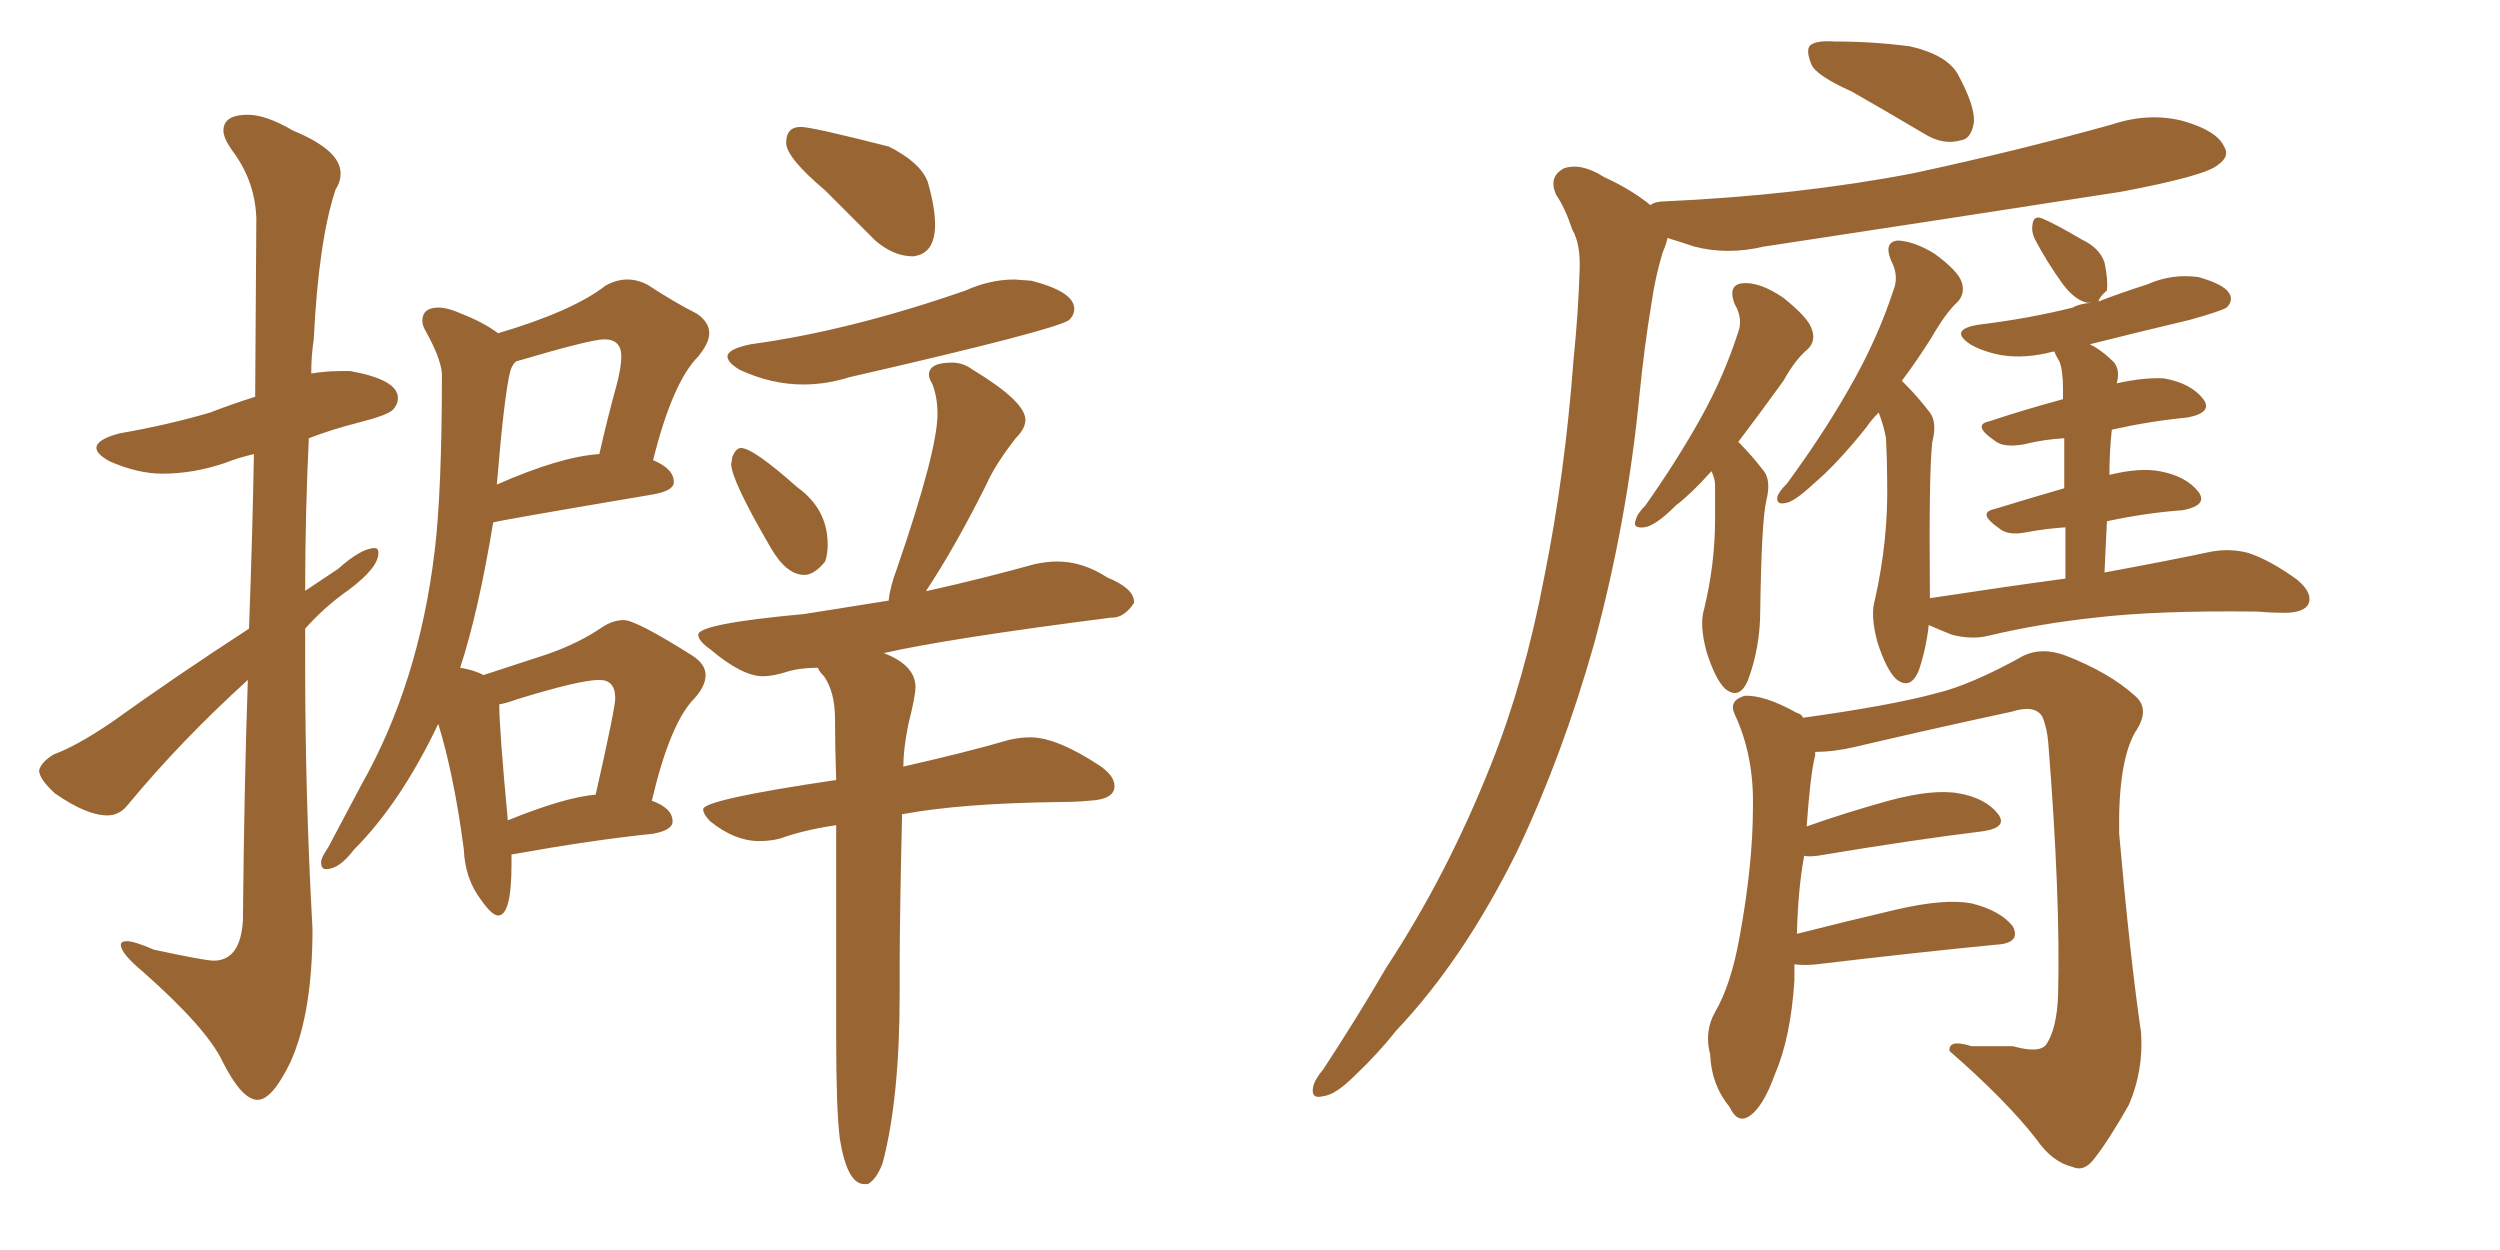 <svg xmlns="http://www.w3.org/2000/svg" xmlns:xlink="http://www.w3.org/1999/xlink" width="300" height="150"><path fill="#996633" padding="10" d="M30.91 131.98L30.91 131.98Q29.00 131.98 26.66 127.29L26.66 127.29Q24.76 123.34 17.14 116.60L17.14 116.60Q14.50 114.40 14.50 113.38L14.50 113.38Q14.50 112.94 15.23 112.94L15.23 112.94Q16.11 112.94 18.46 113.96L18.46 113.96Q24.61 115.28 25.63 115.28L25.63 115.28Q28.86 115.28 29.15 110.45L29.15 110.45Q29.30 94.34 29.74 81.59L29.74 81.59Q21.68 88.92 15.38 96.53L15.38 96.53Q14.36 97.85 12.89 97.85L12.89 97.85Q10.40 97.85 6.59 95.21L6.59 95.21Q4.69 93.46 4.69 92.43L4.69 92.43Q4.98 91.41 6.45 90.53L6.45 90.53Q9.23 89.50 13.33 86.72L13.33 86.72Q21.09 81.15 29.88 75.44L29.88 75.44Q30.32 63.43 30.47 54.49L30.47 54.49Q28.56 54.93 27.10 55.52L27.10 55.52Q23.29 56.84 19.48 56.84L19.48 56.84Q16.55 56.84 13.18 55.37L13.18 55.37Q11.57 54.49 11.57 53.76L11.57 53.76Q11.57 52.73 14.36 52.00L14.36 52.00Q20.21 50.98 25.20 49.51L25.20 49.51Q27.83 48.49 30.62 47.61L30.62 47.61L30.76 26.22Q30.62 21.68 27.83 18.02L27.83 18.02Q26.81 16.55 26.81 15.67L26.81 15.67Q26.81 13.77 29.74 13.77L29.74 13.77Q31.93 13.77 35.16 15.67L35.16 15.67Q40.87 18.02 40.87 20.80L40.87 20.80Q40.87 21.83 40.28 22.71L40.28 22.71Q38.23 28.86 37.65 40.72L37.65 40.72Q37.35 42.63 37.35 44.82L37.35 44.82Q39.11 44.53 40.87 44.53L40.87 44.53L42.04 44.53Q47.75 45.56 47.75 47.75L47.75 47.75Q47.75 48.49 47.17 49.15Q46.58 49.80 43.14 50.68Q39.70 51.56 37.06 52.59L37.06 52.59Q36.62 61.67 36.62 70.90L36.62 70.90L40.58 68.26Q43.36 65.77 44.97 65.77L44.97 65.77Q45.41 65.77 45.41 66.36L45.41 66.36Q45.41 68.12 41.89 70.75L41.89 70.75Q38.96 72.80 36.62 75.44L36.62 75.44L36.62 79.98Q36.62 95.65 37.50 111.47L37.50 111.47Q37.50 121.58 34.86 127.44L34.86 127.44Q32.67 131.98 30.91 131.98ZM109.57 30.76L109.57 30.76Q107.23 30.76 105.03 28.86L105.03 28.86L99.02 22.85Q94.34 18.90 94.34 17.14L94.34 17.14Q94.34 15.23 96.09 15.23L96.09 15.23Q97.41 15.23 106.64 17.58L106.64 17.58Q110.45 19.48 111.33 21.83L111.33 21.83Q112.21 24.90 112.21 26.95L112.21 26.95Q112.21 30.47 109.57 30.76ZM96.39 46.14L96.39 46.14Q92.58 46.14 88.77 44.38L88.77 44.38Q87.30 43.51 87.30 42.77L87.30 42.77Q87.30 41.89 90.09 41.31L90.09 41.31Q101.95 39.70 115.87 34.86L115.87 34.86Q118.80 33.54 121.73 33.54L121.73 33.54L123.78 33.69Q128.91 35.01 128.91 37.06L128.91 37.06Q128.91 37.79 128.32 38.38L128.32 38.38Q126.86 39.55 101.95 45.26L101.95 45.26Q99.17 46.14 96.39 46.14ZM96.53 68.99L96.53 68.99Q94.34 68.99 92.43 65.63L92.43 65.63Q87.74 57.57 87.74 55.66L87.74 55.66L87.89 54.79Q88.33 53.76 88.92 53.76L88.92 53.76Q90.38 53.76 95.65 58.45L95.65 58.45Q99.32 61.08 99.32 65.33L99.32 65.33Q99.32 66.50 99.02 67.38L99.02 67.38Q97.71 68.99 96.53 68.99ZM59.77 109.86L59.77 109.86Q59.03 109.86 57.71 107.96L57.71 107.96Q55.81 105.47 55.66 101.95L55.66 101.95Q54.49 93.02 52.59 86.87L52.59 86.87Q48.05 96.39 42.48 101.95L42.48 101.95Q40.72 104.30 39.11 104.30L39.11 104.30Q38.53 104.30 38.53 103.42L38.53 103.42Q38.53 103.27 38.67 102.91Q38.82 102.54 39.40 101.66L39.40 101.66L43.36 94.19Q50.24 82.03 52.15 66.21L52.15 66.21Q53.03 59.03 53.03 44.82L53.03 44.82Q52.88 42.92 50.98 39.55L50.98 39.55Q50.68 38.96 50.68 38.53L50.68 38.53Q50.68 36.91 52.59 36.91L52.59 36.91Q53.76 36.91 55.37 37.65L55.37 37.65Q58.01 38.67 59.77 39.99L59.77 39.99Q68.70 37.35 72.66 34.28L72.66 34.28Q73.97 33.54 75.29 33.54L75.29 33.54Q76.46 33.54 77.64 34.13L77.64 34.13Q81.01 36.33 83.64 37.65L83.64 37.65Q85.11 38.67 85.11 39.99L85.11 39.99Q85.11 41.16 83.79 42.77L83.79 42.77Q80.71 45.85 78.37 55.22L78.37 55.22Q80.86 56.25 80.86 57.86L80.86 57.86Q80.86 58.89 78.37 59.33L78.37 59.33Q59.33 62.55 59.18 62.70L59.18 62.70Q57.42 73.39 55.22 80.13L55.22 80.13Q56.98 80.42 58.01 81.01L58.01 81.01L65.63 78.52Q69.43 77.20 72.22 75.29L72.22 75.29Q73.54 74.41 74.85 74.41L74.85 74.41Q76.32 74.41 83.06 78.66L83.06 78.66Q84.67 79.69 84.67 81.01L84.67 81.01Q84.67 82.32 83.35 83.79L83.35 83.79Q80.42 86.72 78.22 96.09L78.22 96.09Q80.71 96.97 80.71 98.58L80.71 98.58Q80.71 99.61 78.37 100.05L78.37 100.05Q71.19 100.78 61.38 102.54L61.38 102.54L61.38 103.71Q61.38 109.86 59.77 109.86ZM59.62 58.15L59.62 58.15Q67.24 54.79 71.92 54.49L71.92 54.49Q72.95 49.95 73.97 46.29L73.97 46.29Q74.56 44.09 74.56 42.77L74.56 42.77Q74.56 40.72 72.51 40.72L72.51 40.72Q70.90 40.72 61.96 43.36L61.96 43.36Q61.52 43.65 61.23 44.53L61.23 44.53Q60.50 47.46 59.62 58.15ZM60.94 98.44L60.94 98.44Q67.82 95.65 71.48 95.36L71.48 95.36Q73.83 84.96 73.83 83.79L73.83 83.79Q73.83 81.59 71.92 81.59L71.92 81.59Q69.58 81.59 61.96 83.94L61.96 83.94Q60.79 84.38 59.91 84.52L59.91 84.52Q59.91 87.45 60.94 98.44ZM104.15 142.09L104.15 142.09L103.71 142.09Q101.66 142.09 100.78 136.67L100.78 136.67Q100.34 133.15 100.34 124.51L100.34 124.51L100.34 99.02Q96.39 99.61 93.60 100.63L93.60 100.63Q92.43 100.93 91.11 100.93L91.11 100.93Q88.18 100.93 85.25 98.58L85.25 98.58Q84.38 97.71 84.38 97.12L84.38 97.12Q84.38 95.95 100.34 93.60L100.34 93.60Q100.20 89.50 100.20 86.28Q100.20 83.06 98.88 81.15L98.88 81.15Q98.29 80.57 98.14 80.13L98.14 80.13Q95.95 80.13 94.34 80.64Q92.72 81.15 91.55 81.15L91.55 81.15Q89.06 81.15 85.25 77.93L85.25 77.93Q83.79 76.90 83.79 76.17L83.79 76.17Q83.79 74.85 96.53 73.68L96.53 73.68L106.64 72.07Q106.79 70.46 107.67 68.12L107.67 68.12Q112.50 54.05 112.50 49.66L112.50 49.66Q112.50 47.75 111.91 46.14L111.91 46.14Q111.47 45.41 111.47 44.97L111.47 44.97Q111.47 43.51 114.26 43.51L114.26 43.51Q115.58 43.51 116.75 44.38L116.75 44.38Q123.05 48.19 123.05 50.39L123.05 50.39Q123.05 51.42 121.88 52.59L121.88 52.59Q119.38 55.81 118.36 58.15L118.36 58.15Q114.55 65.77 111.04 71.04L111.04 71.04Q111.04 70.90 111.33 70.90L111.33 70.90Q117.92 69.43 124.22 67.68L124.22 67.68Q125.68 67.38 126.86 67.38L126.86 67.38Q129.93 67.38 132.86 69.29L132.86 69.29Q136.08 70.61 136.08 72.22L136.08 72.22L136.08 72.36Q134.91 74.12 133.45 74.12L133.45 74.12L133.30 74.12Q113.82 76.61 106.05 78.37L106.05 78.37Q109.86 79.83 109.86 82.47L109.86 82.47Q109.86 83.50 108.98 87.01L108.98 87.01Q108.40 89.94 108.40 91.99L108.40 91.99Q116.16 90.23 121.14 88.77L121.14 88.77Q122.46 88.48 123.63 88.48L123.63 88.48Q126.86 88.48 132.13 91.99L132.13 91.99Q133.74 93.16 133.74 94.34L133.74 94.34Q133.74 95.95 130.66 96.09L130.66 96.09Q129.05 96.24 127.29 96.24L127.29 96.24Q115.28 96.39 108.25 97.71L108.25 97.71Q107.96 110.16 107.96 116.02L107.96 116.02L107.96 119.24Q107.96 131.84 105.91 139.60L105.91 139.60Q105.18 141.50 104.15 142.09ZM222.22 10.99L222.22 10.99Q217.97 9.08 217.38 7.76L217.38 7.76Q216.65 6.01 217.24 5.42L217.24 5.42Q217.97 4.83 220.17 4.98L220.17 4.98Q224.85 4.98 229.25 5.57L229.25 5.57Q233.64 6.59 234.96 8.94L234.96 8.94Q237.01 12.74 236.87 14.65L236.87 14.65Q236.57 16.70 235.25 16.85L235.25 16.85Q233.20 17.43 231.01 16.11L231.01 16.11Q226.32 13.33 222.22 10.99ZM198.05 24.61L198.05 24.61Q198.63 24.17 199.66 24.17L199.66 24.17Q215.77 23.44 229.54 20.80L229.54 20.80Q241.85 18.16 253.42 14.94L253.42 14.94Q257.81 13.48 261.91 14.50L261.91 14.50Q266.02 15.67 266.89 17.58L266.89 17.58Q267.63 18.75 266.16 19.78L266.16 19.78Q264.70 21.09 254.59 23.00L254.59 23.00Q232.91 26.37 211.67 29.59L211.67 29.59Q207.28 30.62 203.32 29.59L203.32 29.59Q201.56 29.00 200.10 28.56L200.10 28.56Q199.95 29.30 199.51 30.32L199.51 30.32Q198.63 33.25 198.19 36.33L198.19 36.33Q197.31 41.60 196.73 47.46L196.73 47.46Q195.26 62.55 191.31 77.20L191.31 77.20Q187.50 90.67 182.08 102.10L182.08 102.10Q175.63 115.14 167.58 123.63L167.58 123.63Q165.38 126.42 162.60 129.05L162.60 129.05Q160.25 131.40 158.79 131.54L158.79 131.54Q157.18 131.98 157.62 130.22L157.62 130.22Q157.91 129.35 158.79 128.32L158.79 128.32Q162.74 122.31 166.41 116.02L166.41 116.02Q173.73 104.88 179.00 91.55L179.00 91.55Q182.96 81.59 185.30 69.29L185.30 69.29Q187.79 56.98 188.82 43.21L188.82 43.21Q189.40 37.50 189.55 32.52L189.55 32.52Q189.70 29.30 188.67 27.54L188.67 27.54Q187.79 24.90 186.77 23.44L186.77 23.44Q185.74 21.24 187.65 20.21L187.65 20.21Q189.70 19.48 192.48 21.24L192.48 21.24Q195.70 22.71 198.05 24.61ZM205.37 56.54L205.37 56.54Q203.03 59.18 201.12 60.64L201.12 60.64Q198.63 63.13 197.31 63.28L197.31 63.28Q195.85 63.43 196.29 62.40L196.29 62.40Q196.44 61.67 197.46 60.64L197.46 60.64Q201.27 55.22 204.05 50.24L204.05 50.24Q206.84 45.26 208.59 39.84L208.59 39.84Q209.18 38.23 208.15 36.47L208.15 36.47Q207.28 34.13 209.18 33.98L209.18 33.98Q211.23 33.84 214.01 35.74L214.01 35.74Q216.94 38.09 217.38 39.40L217.38 39.40Q217.97 40.87 216.94 41.89L216.94 41.89Q215.48 43.07 214.01 45.70L214.01 45.70Q210.94 49.95 208.59 53.03L208.59 53.03Q208.59 53.03 208.74 53.17L208.74 53.17Q210.21 54.64 211.67 56.54L211.67 56.54Q212.55 57.71 211.96 60.06L211.96 60.06Q211.38 62.55 211.23 73.24L211.23 73.24Q211.23 77.64 209.77 81.59L209.77 81.59Q208.74 84.08 206.98 82.62L206.98 82.62Q205.81 81.45 204.79 78.22L204.79 78.22Q203.91 75 204.49 73.10L204.49 73.10Q205.81 67.68 205.81 62.26L205.81 62.26Q205.81 60.21 205.81 58.30L205.81 58.30Q205.81 57.42 205.37 56.54ZM247.85 69.43L247.85 69.43Q247.85 66.06 247.85 63.28L247.85 63.28Q245.51 63.43 243.16 63.87L243.16 63.87Q240.97 64.31 239.94 63.43L239.94 63.43Q237.16 61.52 239.36 61.08L239.36 61.08Q243.16 59.91 247.71 58.59L247.71 58.59Q247.71 54.93 247.71 52.59L247.71 52.59Q245.21 52.73 242.87 53.32L242.87 53.32Q240.38 53.76 239.36 52.88L239.36 52.88Q236.57 50.98 238.77 50.54L238.77 50.54Q242.72 49.22 247.56 47.90L247.56 47.90Q247.56 46.88 247.56 46.73L247.56 46.73Q247.56 44.38 247.12 43.36L247.12 43.36Q246.68 42.63 246.53 42.19L246.53 42.19Q246.39 42.19 246.39 42.19L246.39 42.19Q243.02 43.07 240.23 42.63L240.23 42.63Q237.89 42.19 236.43 41.31L236.43 41.31Q233.79 39.55 237.45 38.96L237.45 38.96Q243.46 38.23 248.73 36.91L248.73 36.91Q249.46 36.47 250.93 36.33L250.93 36.33Q250.63 36.33 250.49 36.33L250.49 36.33Q249.02 36.04 247.56 34.13L247.56 34.13Q245.65 31.49 244.19 28.71L244.19 28.71Q243.75 27.83 243.90 26.95L243.90 26.95Q244.04 25.78 245.07 26.22L245.07 26.22Q246.53 26.81 249.76 28.71L249.76 28.71Q251.95 29.74 252.54 31.49L252.54 31.49Q252.98 33.54 252.83 34.86L252.83 34.86Q251.95 35.60 251.81 36.18L251.81 36.18Q254.44 35.16 257.67 34.13L257.67 34.13Q260.60 32.81 263.82 33.25L263.82 33.25Q266.89 34.13 267.48 35.16L267.48 35.16Q268.07 36.04 267.19 36.91L267.19 36.91Q266.46 37.35 262.79 38.38L262.79 38.38Q256.64 39.84 250.78 41.31L250.78 41.31Q252.25 42.04 253.71 43.51L253.71 43.51Q254.44 44.53 254.00 46.00L254.00 46.00Q257.37 45.26 259.72 45.41L259.72 45.41Q262.94 46.00 264.40 47.90L264.40 47.90Q265.58 49.51 262.50 50.10L262.50 50.10Q257.96 50.54 253.42 51.56L253.42 51.56Q253.13 54.20 253.13 56.98L253.13 56.98Q256.79 56.10 259.13 56.54L259.13 56.54Q262.35 57.13 263.82 59.03L263.82 59.03Q264.99 60.64 261.91 61.23L261.91 61.23Q257.67 61.52 252.83 62.55L252.83 62.55Q252.69 65.48 252.54 68.70L252.54 68.70Q260.45 67.24 265.28 66.21L265.28 66.21Q267.63 65.77 269.82 66.36L269.82 66.36Q272.46 67.24 275.68 69.58L275.68 69.58Q277.59 71.19 277.00 72.51L277.00 72.51Q276.42 73.54 274.07 73.54L274.07 73.54Q272.61 73.54 270.85 73.39L270.85 73.39Q258.84 73.24 251.37 74.12L251.37 74.12Q244.63 74.85 238.48 76.32L238.48 76.32Q236.57 76.76 234.23 76.17L234.23 76.17Q232.76 75.59 231.45 75L231.45 75Q231.15 77.78 230.27 80.42L230.27 80.42Q229.25 82.91 227.49 81.45L227.49 81.45Q226.32 80.27 225.29 77.05L225.29 77.05Q224.41 73.83 225 71.92L225 71.92Q226.61 64.75 226.46 57.71L226.46 57.71Q226.46 55.22 226.32 52.59L226.32 52.59Q226.03 50.98 225.44 49.51L225.44 49.51Q224.56 50.39 223.97 51.27L223.97 51.27Q220.46 55.66 217.68 58.01L217.68 58.01Q215.33 60.21 214.31 60.35L214.31 60.35Q213.13 60.64 213.28 59.62L213.28 59.62Q213.43 59.03 214.45 58.01L214.45 58.01Q218.85 52.00 221.92 46.58L221.92 46.58Q225.29 40.72 227.20 34.86L227.20 34.86Q227.93 33.11 226.90 31.20L226.90 31.20Q226.03 29.00 227.78 28.86L227.78 28.86Q229.83 29.00 232.18 30.47L232.18 30.47Q234.96 32.52 235.40 33.84L235.40 33.84Q235.84 35.16 234.96 36.18L234.96 36.18Q233.50 37.50 231.74 40.58L231.74 40.58Q229.98 43.36 228.22 45.70L228.22 45.70Q228.52 46.00 228.66 46.14L228.66 46.14Q230.13 47.61 231.59 49.51L231.59 49.51Q232.47 50.68 231.88 53.03L231.88 53.03Q231.45 56.40 231.59 71.78L231.59 71.78Q240.23 70.46 247.85 69.43ZM215.33 115.72L215.33 115.72L215.33 115.72Q215.33 116.60 215.33 117.63L215.33 117.63Q214.89 124.51 212.99 128.91L212.99 128.91Q211.52 133.01 209.77 134.03L209.77 134.03Q208.45 134.77 207.57 132.86L207.57 132.86Q205.37 130.22 205.22 126.56L205.22 126.56Q204.49 123.78 205.81 121.44L205.81 121.44Q207.71 118.21 208.74 112.50L208.74 112.50Q210.35 103.71 210.35 96.97L210.35 96.97Q210.50 90.67 208.15 85.69L208.15 85.69Q207.42 84.08 209.33 83.50L209.33 83.50Q211.67 83.35 215.63 85.55L215.63 85.55Q216.21 85.69 216.36 86.13L216.36 86.13Q226.90 84.67 232.32 83.20L232.32 83.20Q236.57 82.18 242.87 78.66L242.87 78.66Q245.07 77.64 247.85 78.66L247.85 78.66Q253.13 80.71 256.20 83.50L256.20 83.50Q258.11 85.11 256.20 87.89L256.20 87.89Q254.15 91.55 254.30 100.05L254.30 100.05Q255.62 114.99 256.93 123.93L256.93 123.93Q257.23 128.47 255.47 132.57L255.47 132.57Q252.98 136.96 251.22 139.16L251.22 139.16Q250.05 140.63 248.73 140.04L248.73 140.04Q246.24 139.45 244.34 136.67L244.34 136.67Q240.67 131.98 233.94 126.12L233.94 126.12Q233.79 124.66 236.57 125.54L236.57 125.54Q239.21 125.54 241.55 125.54L241.55 125.54Q244.63 126.42 245.51 125.39L245.51 125.39Q246.83 123.49 246.97 119.38L246.97 119.38Q247.27 107.81 245.80 89.21L245.80 89.21Q245.65 87.30 245.07 85.99L245.07 85.99Q244.19 84.52 241.41 85.40L241.41 85.40Q231.88 87.45 222.51 89.65L222.51 89.65Q220.02 90.23 217.82 90.23L217.82 90.23Q217.82 90.53 217.82 90.67L217.82 90.67Q217.24 92.87 216.80 99.17L216.80 99.17Q221.34 97.56 226.61 96.09L226.61 96.09Q232.03 94.63 235.11 95.21L235.11 95.21Q238.33 95.80 239.79 97.71L239.79 97.71Q240.97 99.32 237.89 99.76L237.89 99.76Q229.54 100.78 218.12 102.69L218.12 102.69Q216.94 102.83 216.50 102.69L216.50 102.69Q215.77 106.64 215.63 112.06L215.63 112.06Q221.34 110.60 227.64 109.13L227.64 109.13Q233.35 107.81 236.57 108.40L236.57 108.40Q240.09 109.28 241.55 111.18L241.55 111.18Q242.58 113.23 239.36 113.38L239.36 113.38Q230.27 114.26 217.97 115.72L217.97 115.72Q216.65 115.87 215.33 115.72Z"/></svg>